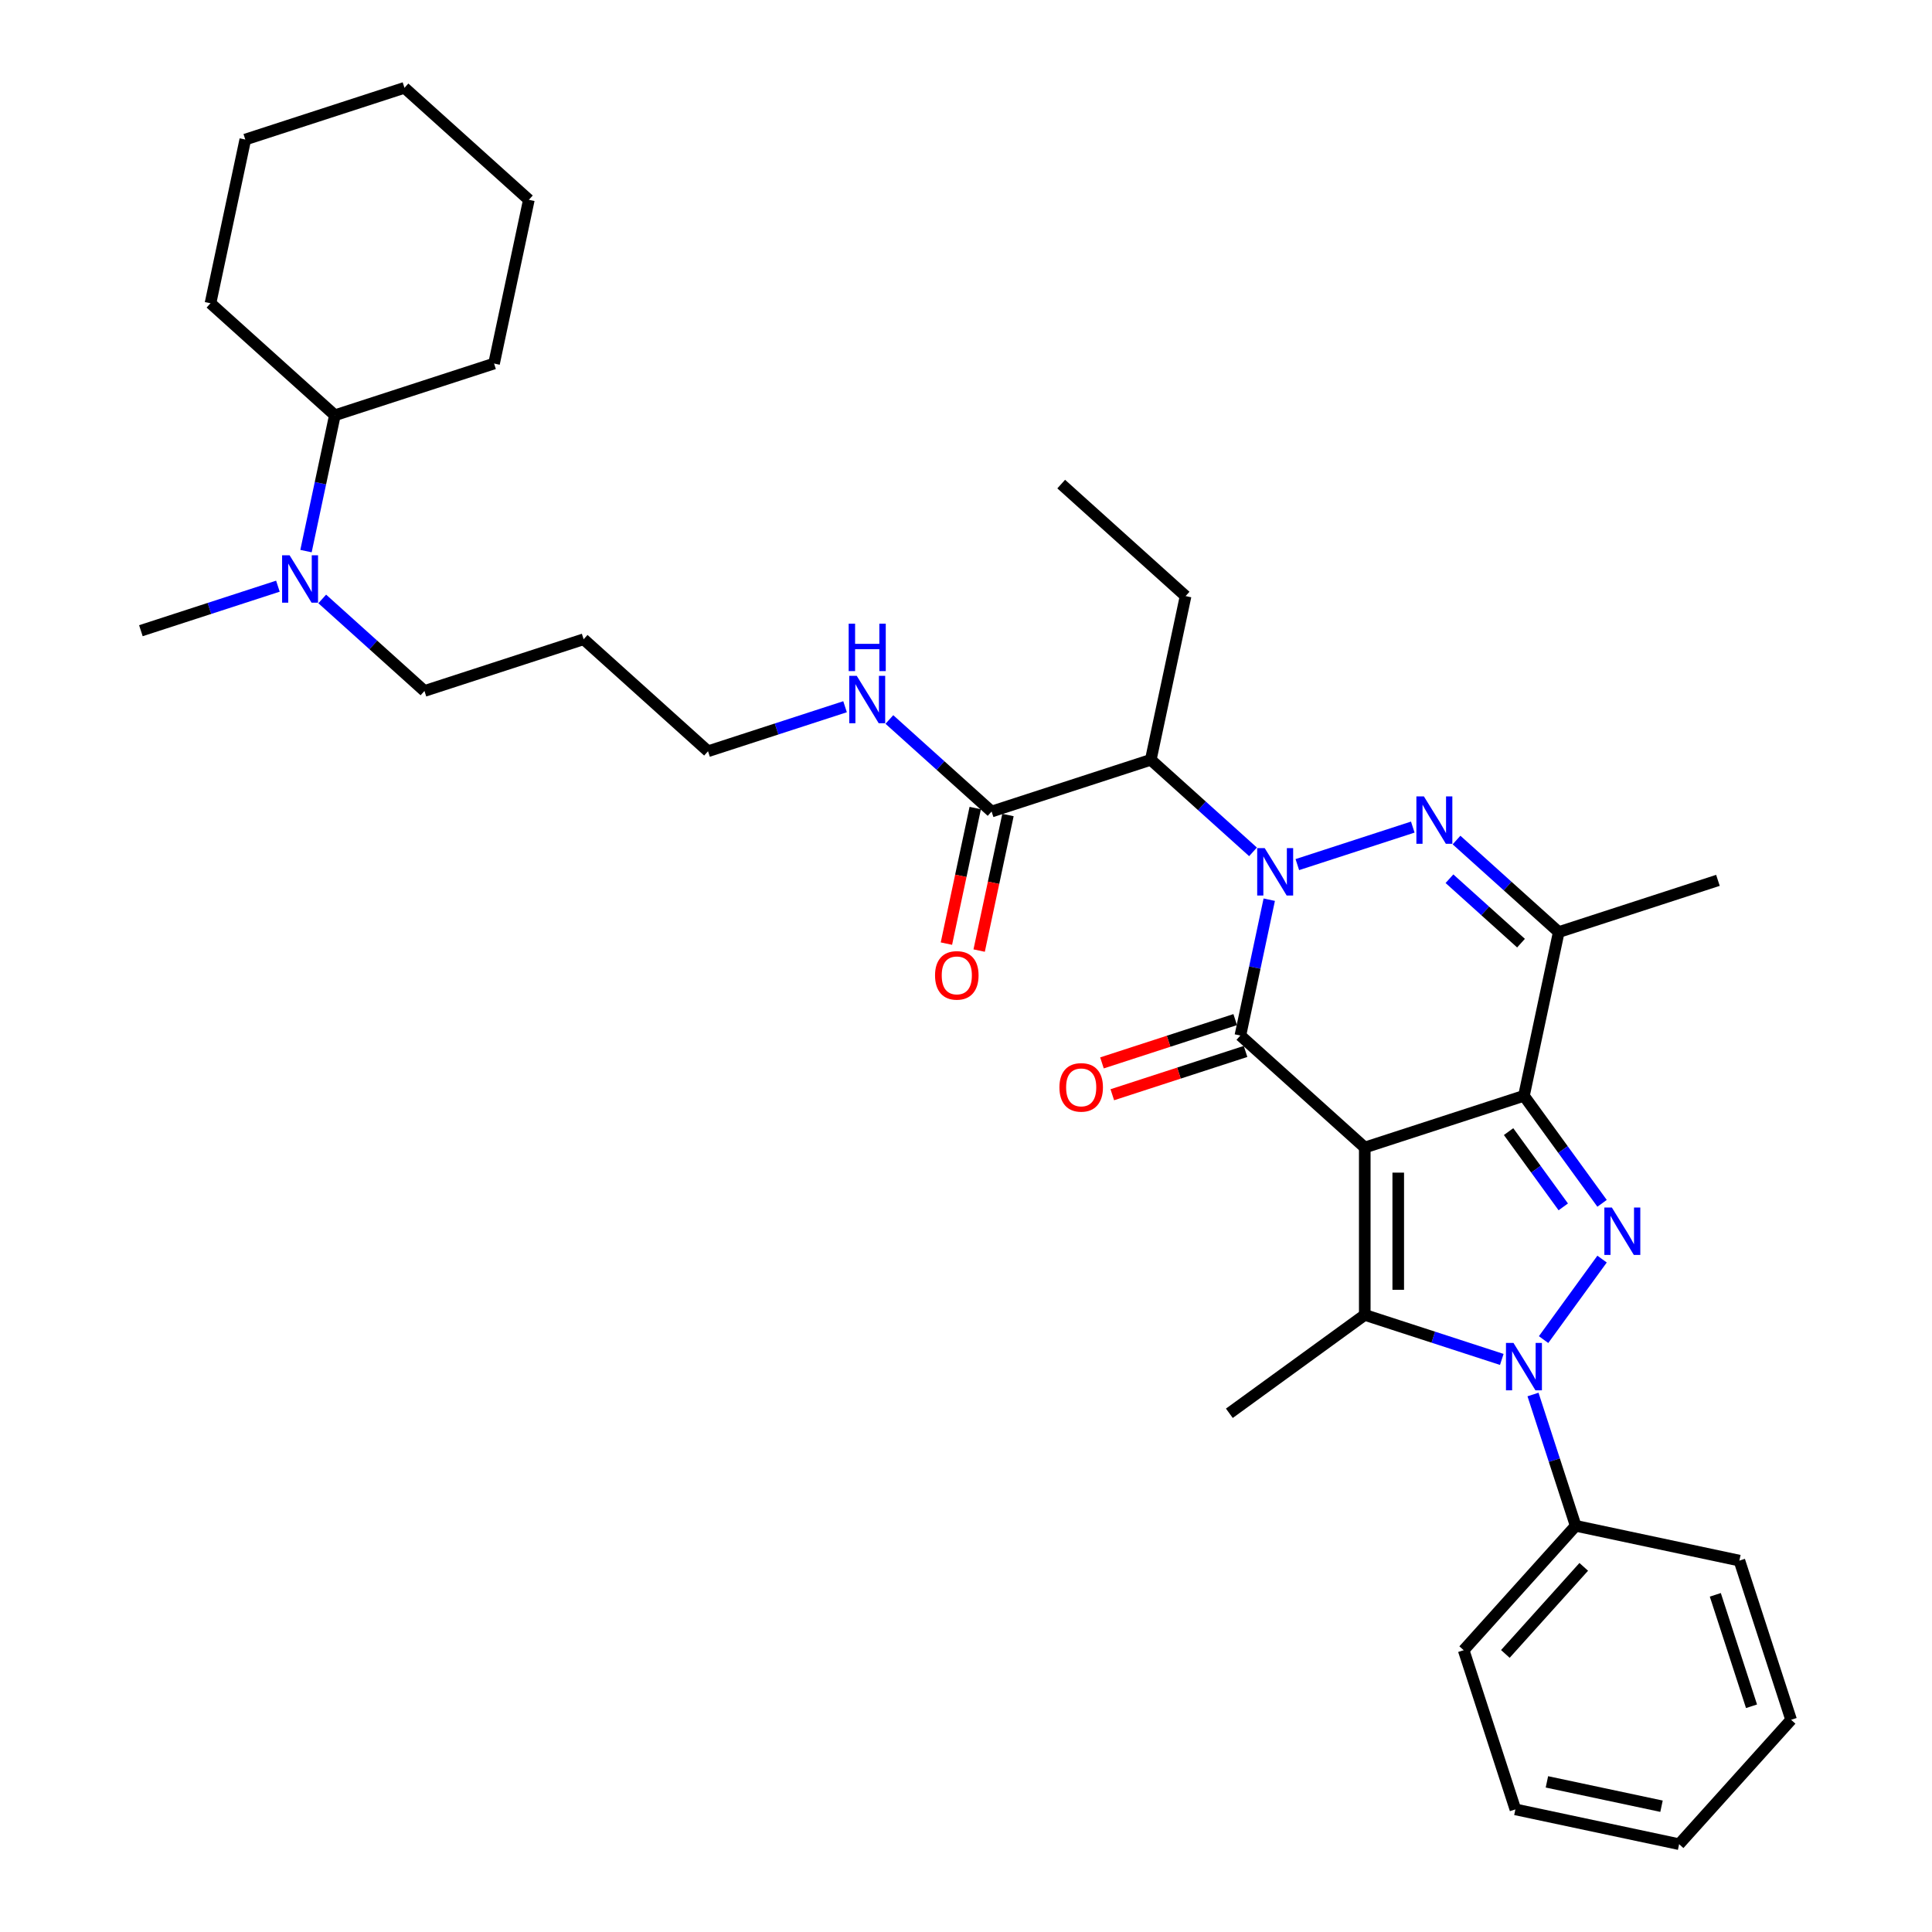 <?xml version='1.0' encoding='iso-8859-1'?>
<svg version='1.1' baseProfile='full'
              xmlns='http://www.w3.org/2000/svg'
                      xmlns:rdkit='http://www.rdkit.org/xml'
                      xmlns:xlink='http://www.w3.org/1999/xlink'
                  xml:space='preserve'
width='1000px' height='1000px' viewBox='0 0 1000 1000'>
<!-- END OF HEADER -->
<rect style='opacity:1.0;fill:#FFFFFF;stroke:none' width='1000' height='1000' x='0' y='0'> </rect>
<path class='bond-1' d='M 706.399,593.956 L 788.793,567.184' style='fill:none;fill-rule:evenodd;stroke:#000000;stroke-width:6px;stroke-linecap:butt;stroke-linejoin:miter;stroke-opacity:1' />
<path class='bond-2' d='M 706.399,593.956 L 642.016,535.986' style='fill:none;fill-rule:evenodd;stroke:#000000;stroke-width:6px;stroke-linecap:butt;stroke-linejoin:miter;stroke-opacity:1' />
<path class='bond-5' d='M 706.399,593.956 L 706.399,680.59' style='fill:none;fill-rule:evenodd;stroke:#000000;stroke-width:6px;stroke-linecap:butt;stroke-linejoin:miter;stroke-opacity:1' />
<path class='bond-5' d='M 723.726,606.951 L 723.726,667.595' style='fill:none;fill-rule:evenodd;stroke:#000000;stroke-width:6px;stroke-linecap:butt;stroke-linejoin:miter;stroke-opacity:1' />
<path class='bond-0' d='M 656.961,465.677 L 649.489,500.832' style='fill:none;fill-rule:evenodd;stroke:#0000FF;stroke-width:6px;stroke-linecap:butt;stroke-linejoin:miter;stroke-opacity:1' />
<path class='bond-0' d='M 649.489,500.832 L 642.016,535.986' style='fill:none;fill-rule:evenodd;stroke:#000000;stroke-width:6px;stroke-linecap:butt;stroke-linejoin:miter;stroke-opacity:1' />
<path class='bond-6' d='M 671.499,447.517 L 731.254,428.102' style='fill:none;fill-rule:evenodd;stroke:#0000FF;stroke-width:6px;stroke-linecap:butt;stroke-linejoin:miter;stroke-opacity:1' />
<path class='bond-8' d='M 648.558,440.916 L 622.103,417.095' style='fill:none;fill-rule:evenodd;stroke:#0000FF;stroke-width:6px;stroke-linecap:butt;stroke-linejoin:miter;stroke-opacity:1' />
<path class='bond-8' d='M 622.103,417.095 L 595.647,393.274' style='fill:none;fill-rule:evenodd;stroke:#000000;stroke-width:6px;stroke-linecap:butt;stroke-linejoin:miter;stroke-opacity:1' />
<path class='bond-3' d='M 788.793,567.184 L 809.011,595.012' style='fill:none;fill-rule:evenodd;stroke:#000000;stroke-width:6px;stroke-linecap:butt;stroke-linejoin:miter;stroke-opacity:1' />
<path class='bond-3' d='M 809.011,595.012 L 829.229,622.84' style='fill:none;fill-rule:evenodd;stroke:#0000FF;stroke-width:6px;stroke-linecap:butt;stroke-linejoin:miter;stroke-opacity:1' />
<path class='bond-3' d='M 780.841,585.717 L 794.993,605.196' style='fill:none;fill-rule:evenodd;stroke:#000000;stroke-width:6px;stroke-linecap:butt;stroke-linejoin:miter;stroke-opacity:1' />
<path class='bond-3' d='M 794.993,605.196 L 809.146,624.676' style='fill:none;fill-rule:evenodd;stroke:#0000FF;stroke-width:6px;stroke-linecap:butt;stroke-linejoin:miter;stroke-opacity:1' />
<path class='bond-7' d='M 788.793,567.184 L 806.805,482.442' style='fill:none;fill-rule:evenodd;stroke:#000000;stroke-width:6px;stroke-linecap:butt;stroke-linejoin:miter;stroke-opacity:1' />
<path class='bond-10' d='M 639.339,527.746 L 604.856,538.95' style='fill:none;fill-rule:evenodd;stroke:#000000;stroke-width:6px;stroke-linecap:butt;stroke-linejoin:miter;stroke-opacity:1' />
<path class='bond-10' d='M 604.856,538.95 L 570.373,550.155' style='fill:none;fill-rule:evenodd;stroke:#FF0000;stroke-width:6px;stroke-linecap:butt;stroke-linejoin:miter;stroke-opacity:1' />
<path class='bond-10' d='M 644.694,544.225 L 610.211,555.429' style='fill:none;fill-rule:evenodd;stroke:#000000;stroke-width:6px;stroke-linecap:butt;stroke-linejoin:miter;stroke-opacity:1' />
<path class='bond-10' d='M 610.211,555.429 L 575.727,566.634' style='fill:none;fill-rule:evenodd;stroke:#FF0000;stroke-width:6px;stroke-linecap:butt;stroke-linejoin:miter;stroke-opacity:1' />
<path class='bond-34' d='M 829.229,651.706 L 798.955,693.375' style='fill:none;fill-rule:evenodd;stroke:#0000FF;stroke-width:6px;stroke-linecap:butt;stroke-linejoin:miter;stroke-opacity:1' />
<path class='bond-4' d='M 777.323,703.635 L 741.861,692.113' style='fill:none;fill-rule:evenodd;stroke:#0000FF;stroke-width:6px;stroke-linecap:butt;stroke-linejoin:miter;stroke-opacity:1' />
<path class='bond-4' d='M 741.861,692.113 L 706.399,680.59' style='fill:none;fill-rule:evenodd;stroke:#000000;stroke-width:6px;stroke-linecap:butt;stroke-linejoin:miter;stroke-opacity:1' />
<path class='bond-11' d='M 793.483,721.795 L 804.524,755.776' style='fill:none;fill-rule:evenodd;stroke:#0000FF;stroke-width:6px;stroke-linecap:butt;stroke-linejoin:miter;stroke-opacity:1' />
<path class='bond-11' d='M 804.524,755.776 L 815.565,789.756' style='fill:none;fill-rule:evenodd;stroke:#000000;stroke-width:6px;stroke-linecap:butt;stroke-linejoin:miter;stroke-opacity:1' />
<path class='bond-16' d='M 706.399,680.59 L 636.31,731.513' style='fill:none;fill-rule:evenodd;stroke:#000000;stroke-width:6px;stroke-linecap:butt;stroke-linejoin:miter;stroke-opacity:1' />
<path class='bond-35' d='M 753.894,434.801 L 780.35,458.622' style='fill:none;fill-rule:evenodd;stroke:#0000FF;stroke-width:6px;stroke-linecap:butt;stroke-linejoin:miter;stroke-opacity:1' />
<path class='bond-35' d='M 780.35,458.622 L 806.805,482.442' style='fill:none;fill-rule:evenodd;stroke:#000000;stroke-width:6px;stroke-linecap:butt;stroke-linejoin:miter;stroke-opacity:1' />
<path class='bond-35' d='M 750.237,454.823 L 768.756,471.498' style='fill:none;fill-rule:evenodd;stroke:#0000FF;stroke-width:6px;stroke-linecap:butt;stroke-linejoin:miter;stroke-opacity:1' />
<path class='bond-35' d='M 768.756,471.498 L 787.275,488.173' style='fill:none;fill-rule:evenodd;stroke:#000000;stroke-width:6px;stroke-linecap:butt;stroke-linejoin:miter;stroke-opacity:1' />
<path class='bond-17' d='M 806.805,482.442 L 889.2,455.671' style='fill:none;fill-rule:evenodd;stroke:#000000;stroke-width:6px;stroke-linecap:butt;stroke-linejoin:miter;stroke-opacity:1' />
<path class='bond-9' d='M 595.647,393.274 L 513.252,420.046' style='fill:none;fill-rule:evenodd;stroke:#000000;stroke-width:6px;stroke-linecap:butt;stroke-linejoin:miter;stroke-opacity:1' />
<path class='bond-18' d='M 595.647,393.274 L 613.659,308.533' style='fill:none;fill-rule:evenodd;stroke:#000000;stroke-width:6px;stroke-linecap:butt;stroke-linejoin:miter;stroke-opacity:1' />
<path class='bond-12' d='M 504.778,418.245 L 497.32,453.329' style='fill:none;fill-rule:evenodd;stroke:#000000;stroke-width:6px;stroke-linecap:butt;stroke-linejoin:miter;stroke-opacity:1' />
<path class='bond-12' d='M 497.32,453.329 L 489.863,488.414' style='fill:none;fill-rule:evenodd;stroke:#FF0000;stroke-width:6px;stroke-linecap:butt;stroke-linejoin:miter;stroke-opacity:1' />
<path class='bond-12' d='M 521.726,421.847 L 514.269,456.932' style='fill:none;fill-rule:evenodd;stroke:#000000;stroke-width:6px;stroke-linecap:butt;stroke-linejoin:miter;stroke-opacity:1' />
<path class='bond-12' d='M 514.269,456.932 L 506.811,492.017' style='fill:none;fill-rule:evenodd;stroke:#FF0000;stroke-width:6px;stroke-linecap:butt;stroke-linejoin:miter;stroke-opacity:1' />
<path class='bond-14' d='M 513.252,420.046 L 486.796,396.225' style='fill:none;fill-rule:evenodd;stroke:#000000;stroke-width:6px;stroke-linecap:butt;stroke-linejoin:miter;stroke-opacity:1' />
<path class='bond-14' d='M 486.796,396.225 L 460.34,372.404' style='fill:none;fill-rule:evenodd;stroke:#0000FF;stroke-width:6px;stroke-linecap:butt;stroke-linejoin:miter;stroke-opacity:1' />
<path class='bond-23' d='M 815.565,789.756 L 757.595,854.139' style='fill:none;fill-rule:evenodd;stroke:#000000;stroke-width:6px;stroke-linecap:butt;stroke-linejoin:miter;stroke-opacity:1' />
<path class='bond-23' d='M 819.746,811.008 L 779.167,856.075' style='fill:none;fill-rule:evenodd;stroke:#000000;stroke-width:6px;stroke-linecap:butt;stroke-linejoin:miter;stroke-opacity:1' />
<path class='bond-24' d='M 815.565,789.756 L 900.306,807.769' style='fill:none;fill-rule:evenodd;stroke:#000000;stroke-width:6px;stroke-linecap:butt;stroke-linejoin:miter;stroke-opacity:1' />
<path class='bond-13' d='M 166.787,310.007 L 193.243,333.828' style='fill:none;fill-rule:evenodd;stroke:#0000FF;stroke-width:6px;stroke-linecap:butt;stroke-linejoin:miter;stroke-opacity:1' />
<path class='bond-13' d='M 193.243,333.828 L 219.699,357.649' style='fill:none;fill-rule:evenodd;stroke:#000000;stroke-width:6px;stroke-linecap:butt;stroke-linejoin:miter;stroke-opacity:1' />
<path class='bond-15' d='M 158.385,285.246 L 165.857,250.092' style='fill:none;fill-rule:evenodd;stroke:#0000FF;stroke-width:6px;stroke-linecap:butt;stroke-linejoin:miter;stroke-opacity:1' />
<path class='bond-15' d='M 165.857,250.092 L 173.329,214.938' style='fill:none;fill-rule:evenodd;stroke:#000000;stroke-width:6px;stroke-linecap:butt;stroke-linejoin:miter;stroke-opacity:1' />
<path class='bond-22' d='M 143.846,303.406 L 108.384,314.928' style='fill:none;fill-rule:evenodd;stroke:#0000FF;stroke-width:6px;stroke-linecap:butt;stroke-linejoin:miter;stroke-opacity:1' />
<path class='bond-22' d='M 108.384,314.928 L 72.922,326.451' style='fill:none;fill-rule:evenodd;stroke:#000000;stroke-width:6px;stroke-linecap:butt;stroke-linejoin:miter;stroke-opacity:1' />
<path class='bond-21' d='M 437.4,365.803 L 401.938,377.325' style='fill:none;fill-rule:evenodd;stroke:#0000FF;stroke-width:6px;stroke-linecap:butt;stroke-linejoin:miter;stroke-opacity:1' />
<path class='bond-21' d='M 401.938,377.325 L 366.475,388.847' style='fill:none;fill-rule:evenodd;stroke:#000000;stroke-width:6px;stroke-linecap:butt;stroke-linejoin:miter;stroke-opacity:1' />
<path class='bond-25' d='M 173.329,214.938 L 255.724,188.166' style='fill:none;fill-rule:evenodd;stroke:#000000;stroke-width:6px;stroke-linecap:butt;stroke-linejoin:miter;stroke-opacity:1' />
<path class='bond-26' d='M 173.329,214.938 L 108.947,156.968' style='fill:none;fill-rule:evenodd;stroke:#000000;stroke-width:6px;stroke-linecap:butt;stroke-linejoin:miter;stroke-opacity:1' />
<path class='bond-27' d='M 613.659,308.533 L 549.277,250.563' style='fill:none;fill-rule:evenodd;stroke:#000000;stroke-width:6px;stroke-linecap:butt;stroke-linejoin:miter;stroke-opacity:1' />
<path class='bond-19' d='M 302.093,330.878 L 366.475,388.847' style='fill:none;fill-rule:evenodd;stroke:#000000;stroke-width:6px;stroke-linecap:butt;stroke-linejoin:miter;stroke-opacity:1' />
<path class='bond-20' d='M 302.093,330.878 L 219.699,357.649' style='fill:none;fill-rule:evenodd;stroke:#000000;stroke-width:6px;stroke-linecap:butt;stroke-linejoin:miter;stroke-opacity:1' />
<path class='bond-29' d='M 757.595,854.139 L 784.366,936.533' style='fill:none;fill-rule:evenodd;stroke:#000000;stroke-width:6px;stroke-linecap:butt;stroke-linejoin:miter;stroke-opacity:1' />
<path class='bond-28' d='M 900.306,807.769 L 927.078,890.163' style='fill:none;fill-rule:evenodd;stroke:#000000;stroke-width:6px;stroke-linecap:butt;stroke-linejoin:miter;stroke-opacity:1' />
<path class='bond-28' d='M 887.843,825.482 L 906.583,883.158' style='fill:none;fill-rule:evenodd;stroke:#000000;stroke-width:6px;stroke-linecap:butt;stroke-linejoin:miter;stroke-opacity:1' />
<path class='bond-31' d='M 255.724,188.166 L 273.736,103.424' style='fill:none;fill-rule:evenodd;stroke:#000000;stroke-width:6px;stroke-linecap:butt;stroke-linejoin:miter;stroke-opacity:1' />
<path class='bond-30' d='M 108.947,156.968 L 126.959,72.226' style='fill:none;fill-rule:evenodd;stroke:#000000;stroke-width:6px;stroke-linecap:butt;stroke-linejoin:miter;stroke-opacity:1' />
<path class='bond-33' d='M 927.078,890.163 L 869.108,954.545' style='fill:none;fill-rule:evenodd;stroke:#000000;stroke-width:6px;stroke-linecap:butt;stroke-linejoin:miter;stroke-opacity:1' />
<path class='bond-36' d='M 784.366,936.533 L 869.108,954.545' style='fill:none;fill-rule:evenodd;stroke:#000000;stroke-width:6px;stroke-linecap:butt;stroke-linejoin:miter;stroke-opacity:1' />
<path class='bond-36' d='M 800.68,922.287 L 859.999,934.895' style='fill:none;fill-rule:evenodd;stroke:#000000;stroke-width:6px;stroke-linecap:butt;stroke-linejoin:miter;stroke-opacity:1' />
<path class='bond-32' d='M 126.959,72.226 L 209.354,45.455' style='fill:none;fill-rule:evenodd;stroke:#000000;stroke-width:6px;stroke-linecap:butt;stroke-linejoin:miter;stroke-opacity:1' />
<path class='bond-37' d='M 273.736,103.424 L 209.354,45.455' style='fill:none;fill-rule:evenodd;stroke:#000000;stroke-width:6px;stroke-linecap:butt;stroke-linejoin:miter;stroke-opacity:1' />
<path  class='atom-1' d='M 654.605 438.977
L 662.645 451.972
Q 663.442 453.254, 664.724 455.576
Q 666.007 457.898, 666.076 458.036
L 666.076 438.977
L 669.333 438.977
L 669.333 463.512
L 665.972 463.512
L 657.343 449.304
Q 656.338 447.64, 655.264 445.734
Q 654.224 443.828, 653.912 443.239
L 653.912 463.512
L 650.724 463.512
L 650.724 438.977
L 654.605 438.977
' fill='#0000FF'/>
<path  class='atom-4' d='M 834.292 625.005
L 842.332 638.001
Q 843.129 639.283, 844.411 641.605
Q 845.693 643.927, 845.763 644.065
L 845.763 625.005
L 849.02 625.005
L 849.02 649.54
L 845.659 649.54
L 837.03 635.332
Q 836.025 633.669, 834.951 631.763
Q 833.911 629.857, 833.599 629.268
L 833.599 649.54
L 830.411 649.54
L 830.411 625.005
L 834.292 625.005
' fill='#0000FF'/>
<path  class='atom-5' d='M 783.37 695.094
L 791.409 708.09
Q 792.206 709.372, 793.489 711.694
Q 794.771 714.015, 794.84 714.154
L 794.84 695.094
L 798.098 695.094
L 798.098 719.629
L 794.736 719.629
L 786.107 705.421
Q 785.102 703.758, 784.028 701.852
Q 782.989 699.946, 782.677 699.357
L 782.677 719.629
L 779.489 719.629
L 779.489 695.094
L 783.37 695.094
' fill='#0000FF'/>
<path  class='atom-7' d='M 737 412.205
L 745.04 425.2
Q 745.837 426.482, 747.119 428.804
Q 748.401 431.126, 748.47 431.265
L 748.47 412.205
L 751.728 412.205
L 751.728 436.74
L 748.366 436.74
L 739.738 422.532
Q 738.733 420.869, 737.658 418.963
Q 736.619 417.057, 736.307 416.467
L 736.307 436.74
L 733.119 436.74
L 733.119 412.205
L 737 412.205
' fill='#0000FF'/>
<path  class='atom-11' d='M 548.359 562.827
Q 548.359 556.935, 551.27 553.643
Q 554.181 550.351, 559.622 550.351
Q 565.063 550.351, 567.973 553.643
Q 570.884 556.935, 570.884 562.827
Q 570.884 568.787, 567.939 572.183
Q 564.993 575.545, 559.622 575.545
Q 554.216 575.545, 551.27 572.183
Q 548.359 568.822, 548.359 562.827
M 559.622 572.772
Q 563.365 572.772, 565.374 570.277
Q 567.419 567.747, 567.419 562.827
Q 567.419 558.01, 565.374 555.584
Q 563.365 553.123, 559.622 553.123
Q 555.879 553.123, 553.835 555.549
Q 551.825 557.975, 551.825 562.827
Q 551.825 567.782, 553.835 570.277
Q 555.879 572.772, 559.622 572.772
' fill='#FF0000'/>
<path  class='atom-13' d='M 483.977 504.857
Q 483.977 498.965, 486.888 495.673
Q 489.799 492.381, 495.24 492.381
Q 500.68 492.381, 503.591 495.673
Q 506.502 498.965, 506.502 504.857
Q 506.502 510.817, 503.557 514.213
Q 500.611 517.575, 495.24 517.575
Q 489.834 517.575, 486.888 514.213
Q 483.977 510.852, 483.977 504.857
M 495.24 514.802
Q 498.982 514.802, 500.992 512.307
Q 503.037 509.777, 503.037 504.857
Q 503.037 500.04, 500.992 497.614
Q 498.982 495.154, 495.24 495.154
Q 491.497 495.154, 489.453 497.579
Q 487.443 500.005, 487.443 504.857
Q 487.443 509.812, 489.453 512.307
Q 491.497 514.802, 495.24 514.802
' fill='#FF0000'/>
<path  class='atom-14' d='M 149.893 287.412
L 157.933 300.407
Q 158.73 301.689, 160.012 304.011
Q 161.294 306.333, 161.364 306.471
L 161.364 287.412
L 164.621 287.412
L 164.621 311.947
L 161.26 311.947
L 152.631 297.739
Q 151.626 296.075, 150.552 294.169
Q 149.512 292.263, 149.2 291.674
L 149.2 311.947
L 146.012 311.947
L 146.012 287.412
L 149.893 287.412
' fill='#0000FF'/>
<path  class='atom-15' d='M 443.447 349.808
L 451.486 362.804
Q 452.283 364.086, 453.566 366.408
Q 454.848 368.729, 454.917 368.868
L 454.917 349.808
L 458.175 349.808
L 458.175 374.343
L 454.813 374.343
L 446.184 360.135
Q 445.179 358.472, 444.105 356.566
Q 443.065 354.66, 442.754 354.071
L 442.754 374.343
L 439.565 374.343
L 439.565 349.808
L 443.447 349.808
' fill='#0000FF'/>
<path  class='atom-15' d='M 439.271 322.82
L 442.598 322.82
L 442.598 333.251
L 455.142 333.251
L 455.142 322.82
L 458.469 322.82
L 458.469 347.355
L 455.142 347.355
L 455.142 336.023
L 442.598 336.023
L 442.598 347.355
L 439.271 347.355
L 439.271 322.82
' fill='#0000FF'/>
</svg>
